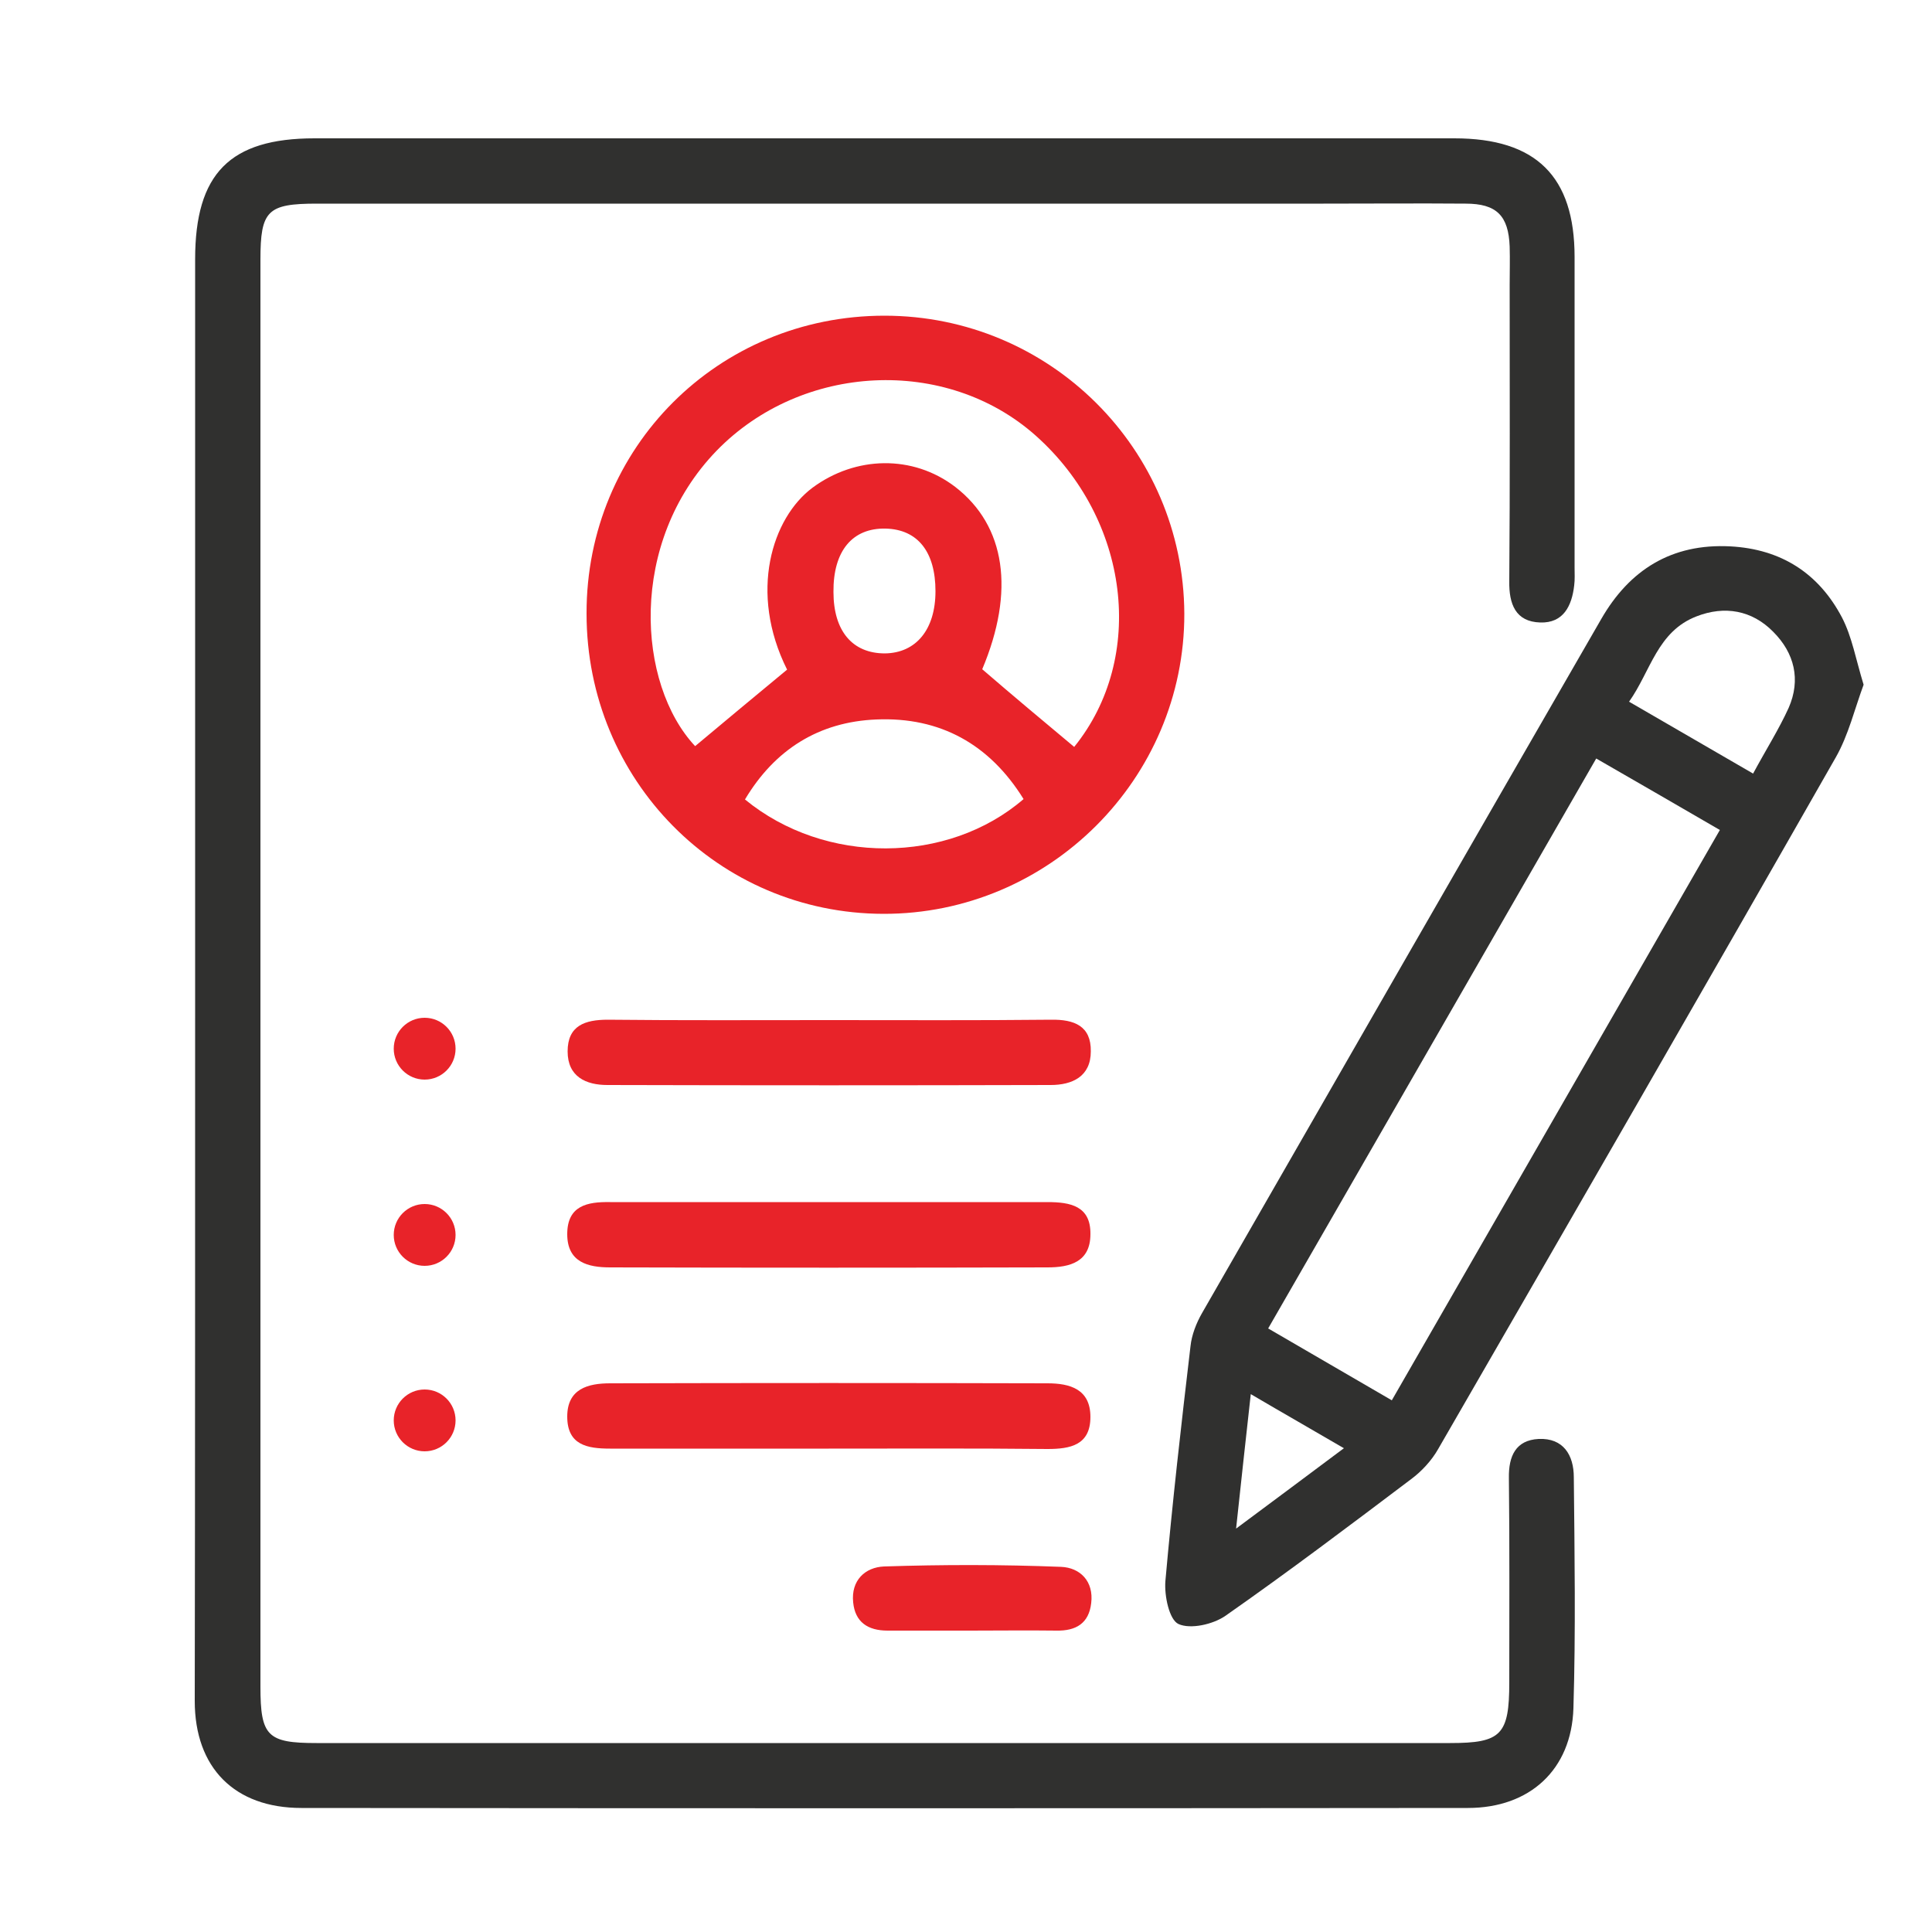 <?xml version="1.0" encoding="utf-8"?>
<!-- Generator: Adobe Illustrator 27.2.0, SVG Export Plug-In . SVG Version: 6.00 Build 0)  -->
<svg version="1.1" id="Layer_1" xmlns="http://www.w3.org/2000/svg" xmlns:xlink="http://www.w3.org/1999/xlink" x="0px" y="0px"
	 viewBox="0 0 500 500" style="enable-background:new 0 0 500 500;" xml:space="preserve">
<style type="text/css">
	.st0{fill:#30302F;}
	.st1{fill:#E82329;}
</style>
<g>
	<g>
		<g>
			<path class="st0" d="M50.5,251.7c0-61.5,0-123.1,0-184.6c0-22.2,9-31.3,30.9-31.3c98.3,0,196.6,0,295,0
				c21.1,0,31.1,9.8,31.1,30.7c0,26.8,0,53.6,0,80.4c0,1.5,0.1,3.1-0.1,4.6c-0.6,5.3-2.8,9.8-8.8,9.6c-6.4-0.2-8.1-4.8-8-10.7
				c0.2-25.5,0.1-51.1,0.1-76.6c0-3.3,0.1-6.6,0-10c-0.3-8-3.4-11.1-11.4-11.1c-12.3-0.1-24.5,0-36.8,0c-86.8,0-173.7,0-260.5,0
				c-12.8,0-14.6,1.8-14.6,14.5c0,123.1,0,246.2,0,369.3c0,12.8,1.8,14.6,14.5,14.6c97.8,0,195.6,0,293.4,0
				c13.2,0,15.3-2.1,15.3-15.7c0-17.6,0.1-35.2-0.1-52.9c-0.1-5.7,1.8-9.8,7.7-10.1c6.4-0.3,9.1,4.2,9.1,9.9
				c0.2,19.9,0.5,39.9-0.1,59.8c-0.5,15.9-11.3,25.8-27.3,25.8c-100.6,0.1-201.2,0.1-301.9,0c-17.3,0-27.6-10.4-27.6-27.7
				C50.5,377.4,50.5,314.5,50.5,251.7z"/>
			<path class="st0" d="M482.3,177.2c-2.3,6.2-3.9,13-7.2,18.8c-34.1,59.8-68.5,119.4-102.9,179c-1.7,3-4.3,5.8-7,7.8
				c-15.9,12-31.8,24-48.1,35.4c-3.2,2.2-9,3.5-12.1,2.1c-2.4-1.1-3.7-7.3-3.4-11.1c1.8-20.3,4.1-40.5,6.5-60.8c0.3-2.9,1.5-6,3-8.6
				c34.4-59.9,68.8-119.8,103.3-179.6c7.3-12.7,18.2-19.6,33.4-18.8c13.2,0.7,22.9,7,28.9,18.4C479.3,164.8,480.3,170.7,482.3,177.2
				z M445.1,214.8c-10.7-6.2-21.2-12.3-32-18.5c-28.5,49.5-56.5,98.2-84.9,147.5c10.9,6.3,21.1,12.3,32,18.6
				C388.5,313.2,416.5,264.5,445.1,214.8z M453.7,200.2c3.4-6.3,6.7-11.5,9.2-17c3.2-7.3,1.5-14.2-4-19.7c-5.5-5.6-12.6-6.8-19.8-4
				c-10.2,3.9-11.9,14.2-17.5,22.1C432.8,188.1,442.8,193.9,453.7,200.2z M323.7,360.8c-1.3,11.9-2.5,22.4-3.8,34.8
				c10.2-7.6,18.7-13.9,27.9-20.8C339.6,370,332.2,365.8,323.7,360.8z"/>
		</g>
		<path class="st1" d="M228.9,81.7c42.8,0,77.4,34.5,77.6,77.1c0.1,42.7-35,77.8-77.9,77.7c-42.7-0.1-76.8-34.6-76.8-77.7
			C151.7,115.8,185.9,81.7,228.9,81.7z M278,193.3c18.7-23.1,14.4-58.9-10-80.6c-23.2-20.6-60.5-18.7-82.5,3.9
			c-23.1,23.8-20.6,60.5-5.6,76.5c7.9-6.6,15.8-13.2,23.8-19.8c-10-20-3.9-39.3,6.6-47.1c11.1-8.2,25.9-8.6,36.9-0.2
			c13.1,10.1,15.5,27,7,47.2C262.2,180.1,270.1,186.7,278,193.3z M264.9,206.8c-8.8-14.2-21.6-21.3-38.1-20.6
			c-14.9,0.6-26.3,7.8-34,20.7C213.5,223.9,245.3,223.7,264.9,206.8z M242.1,153c0-10.2-4.6-16-12.9-16.2
			c-8.6-0.2-13.6,5.8-13.5,16.4c0,10.1,4.9,15.9,13.3,15.9C237.1,169,242.1,162.9,242.1,153z"/>
		<path class="st1" d="M214.6,264c19.1,0,38.3,0.1,57.4-0.1c6-0.1,10.4,1.6,10.3,8.2c0,6.5-4.8,8.7-10.4,8.7
			c-38.2,0.1-76.5,0.1-114.7,0c-5.5,0-10.3-2.1-10.3-8.7c0-6.7,4.5-8.2,10.4-8.2C176.3,264.1,195.5,264,214.6,264z"/>
		<path class="st1" d="M214.5,311.1c18.9,0,37.7,0,56.6,0c5.9,0,11.2,1,11.1,8.3c0,7.2-5.3,8.6-11.1,8.6c-37.7,0.1-75.5,0.1-113.2,0
			c-5.7,0-11.1-1.3-11.1-8.6c0-7.4,5.2-8.4,11.1-8.3C176.8,311.1,195.7,311.1,214.5,311.1z"/>
		<path class="st1" d="M214.5,374.9c-18.9,0-37.7,0-56.6,0c-5.9,0-11.1-0.9-11.1-8.3c0-7.2,5.4-8.6,11.1-8.6
			c37.7-0.1,75.5-0.1,113.2,0c5.8,0,11.1,1.5,11.1,8.7c0,7.3-5.2,8.3-11.1,8.3C252.3,374.8,233.4,374.9,214.5,374.9z"/>
		<path class="st1" d="M251.1,422c-7.1,0-14.2,0-21.4,0c-5.1,0-8.4-2.2-8.9-7.3c-0.6-5.7,3.1-9.1,8-9.3c15.2-0.5,30.5-0.5,45.8,0.1
			c4.9,0.2,8.5,3.7,7.8,9.4c-0.6,5.2-3.9,7.2-9,7.1C265.8,421.9,258.5,422,251.1,422z"/>
	</g>
	<circle class="st1" cx="109.9" cy="271.4" r="8"/>
	<circle class="st1" cx="109.9" cy="319.6" r="8"/>
	<circle class="st1" cx="109.9" cy="367.6" r="8"/>
</g>
</svg>
